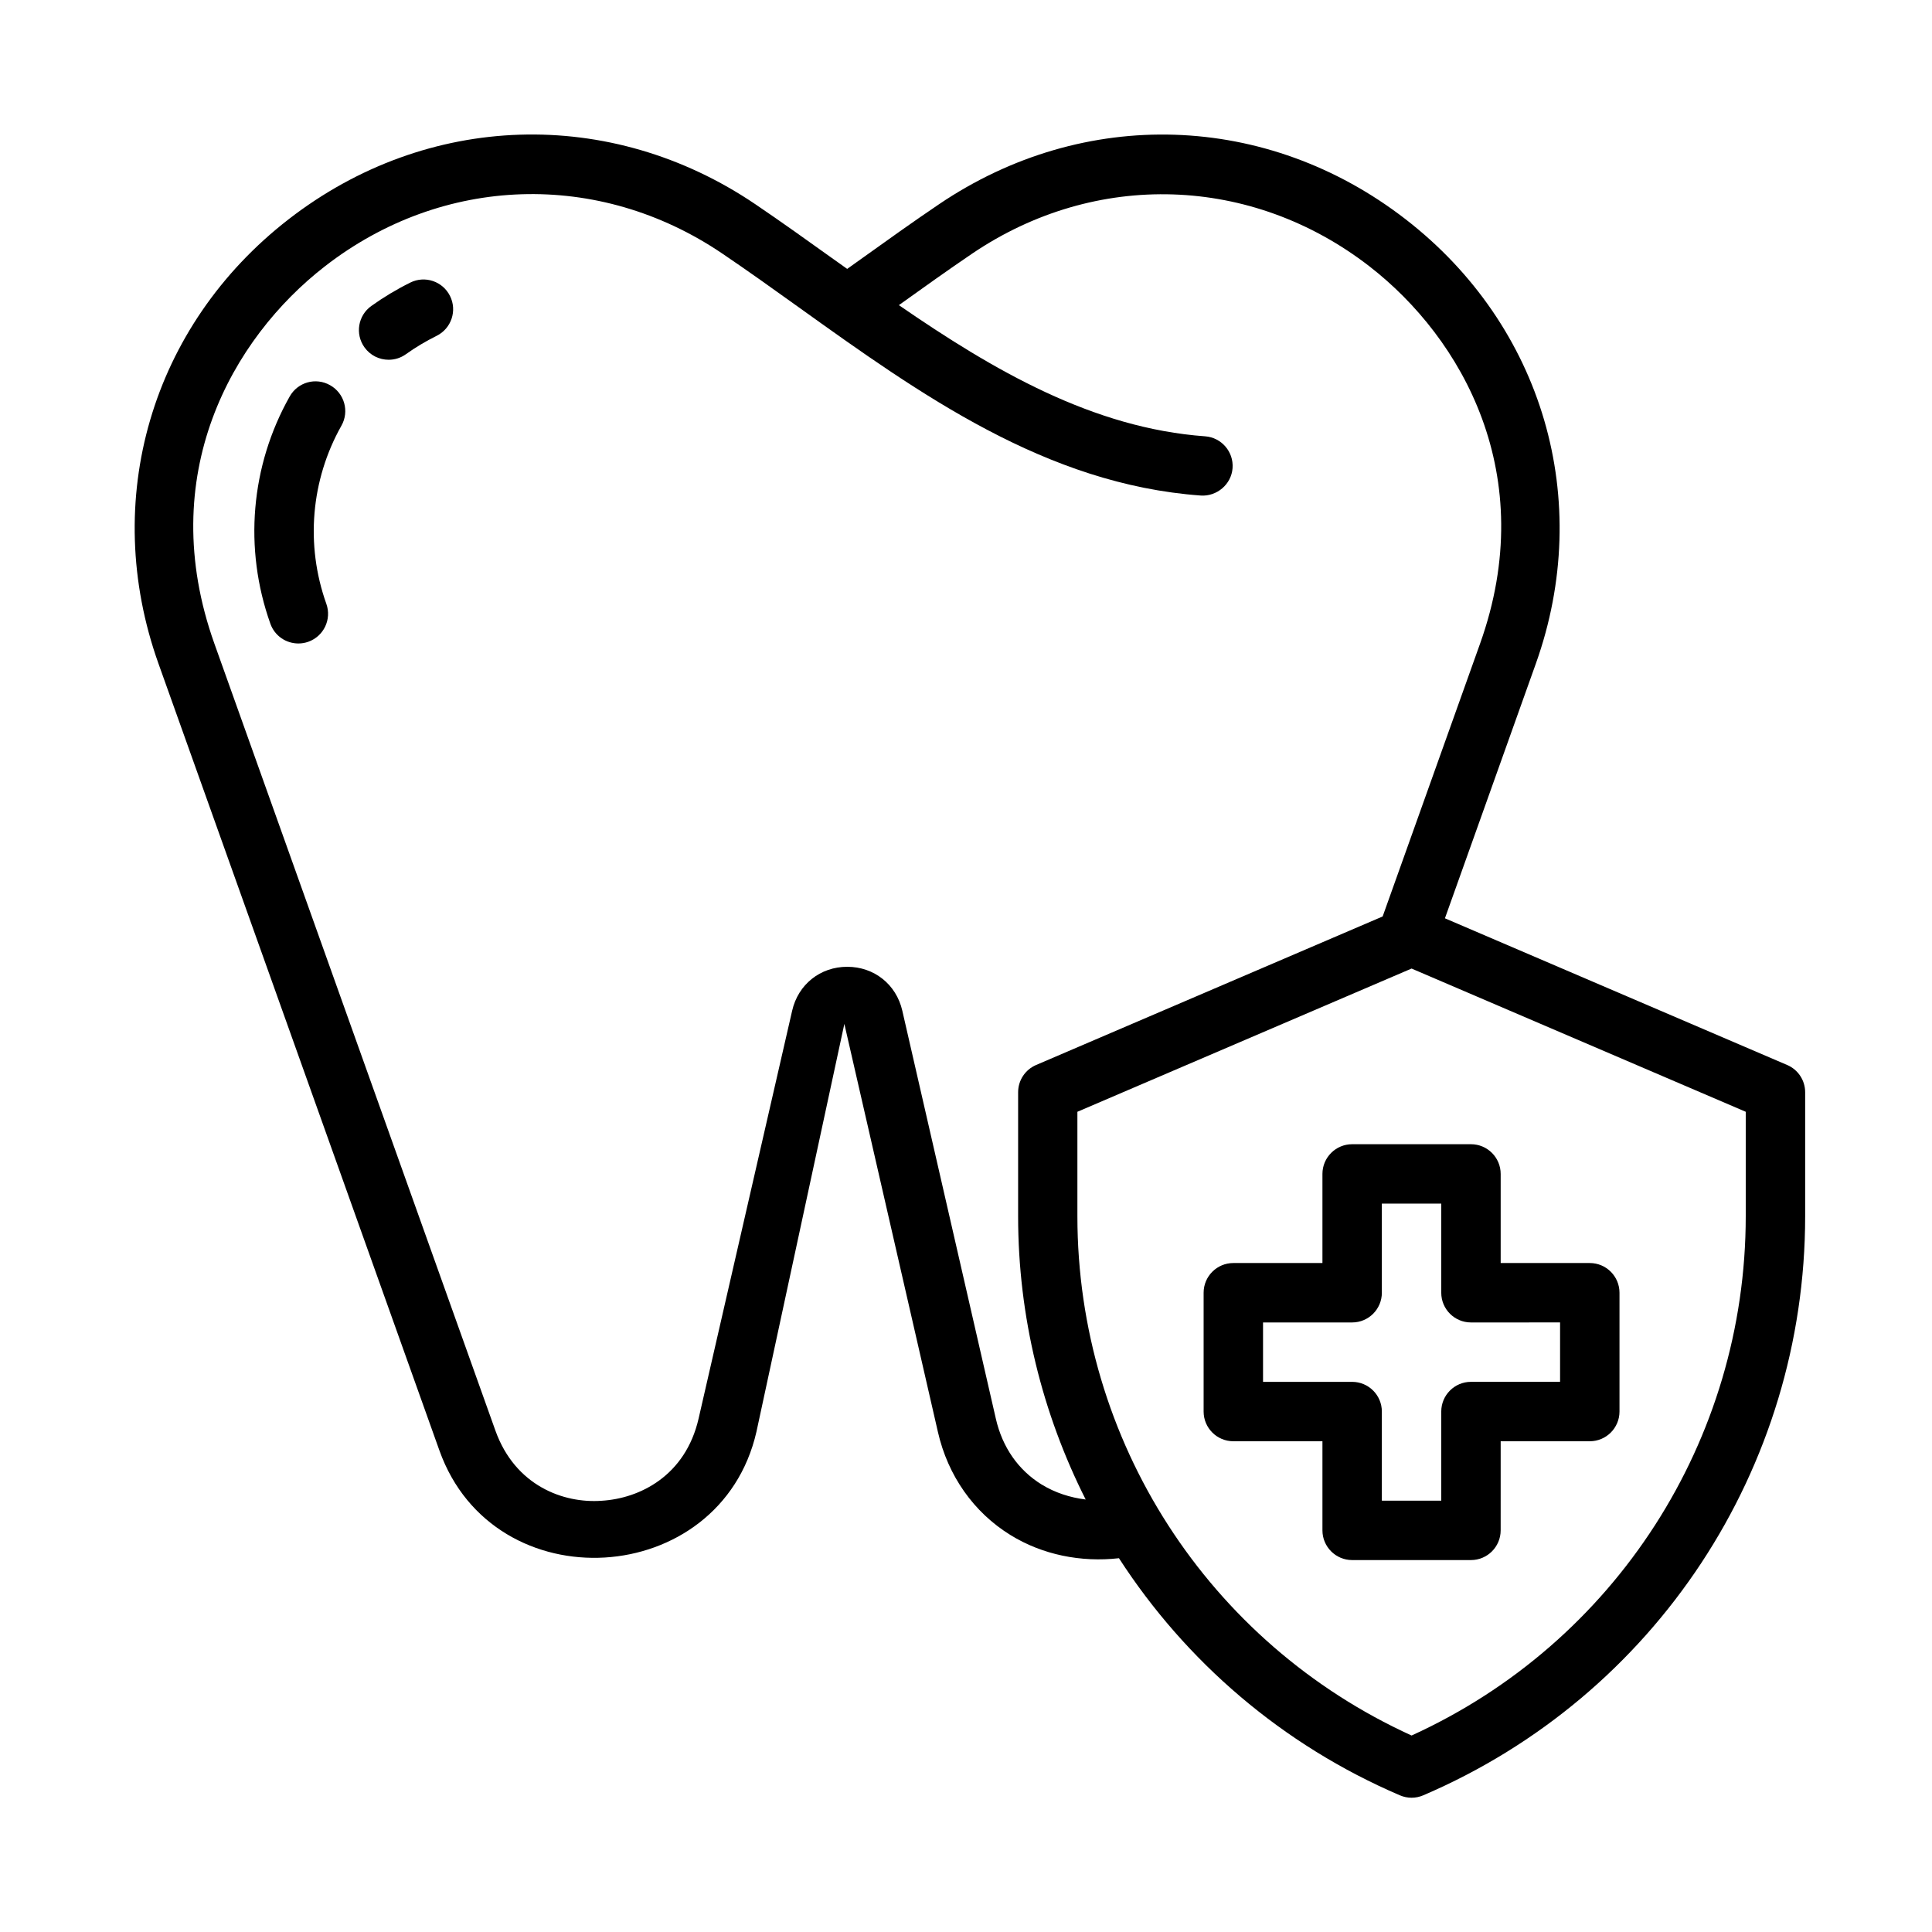 <?xml version="1.0" encoding="UTF-8"?>
<!-- Uploaded to: ICON Repo, www.svgrepo.com, Generator: ICON Repo Mixer Tools -->
<svg fill="#000000" width="800px" height="800px" version="1.1" viewBox="144 144 512 512" xmlns="http://www.w3.org/2000/svg">
 <g>
  <path d="m231.49 246.09c-3.809-2.172-8.598-0.805-10.723 2.992-10.355 18.355-12.215 40.301-5.113 60.219 1.148 3.227 4.172 5.227 7.414 5.227 0.883 0 1.762-0.141 2.644-0.457 4.094-1.465 6.234-5.953 4.769-10.059-5.57-15.602-4.106-32.812 4-47.203 2.141-3.777 0.805-8.578-2.992-10.719z"/>
  <path d="m252.73 218.89c-3.656 1.812-7.102 3.891-10.312 6.188-3.543 2.519-4.363 7.43-1.828 10.973 1.543 2.156 3.953 3.289 6.406 3.289 1.59 0 3.18-0.473 4.566-1.465 2.551-1.824 5.273-3.445 8.156-4.879 3.891-1.934 5.481-6.66 3.543-10.547-1.922-3.906-6.66-5.496-10.531-3.559z"/>
  <path d="m617.61 426.23-90.688-38.871 24.09-67.48c15.461-43.297 1.938-89.535-34.48-117.75-36.73-28.449-85.254-30.008-123.71-3.984-6.848 4.629-13.715 9.539-20.641 14.5l-3.668 2.617c-1.211-0.867-2.441-1.73-3.652-2.598-6.941-4.961-13.809-9.887-20.672-14.531-38.445-26.023-87.016-24.465-123.71 3.984-36.414 28.23-49.941 74.453-34.48 117.75 0 0 74.375 208.31 74.453 208.53 14.453 40.477 74.438 36.809 84.012-4.945l23.301-108.11 24.797 108.16c2.644 11.586 9.477 21.285 19.223 27.301 8.516 5.258 18.719 7.273 28.75 6.141 17.648 27.301 43.219 49.453 74.453 62.836 0.988 0.422 2.043 0.641 3.098 0.641s2.109-0.219 3.102-0.645c61.48-26.34 101.2-86.594 101.2-153.47v-32.844c0-3.148-1.875-5.996-4.769-7.227zm-197.54 111.2c-6.234-3.856-10.422-9.887-12.156-17.445l-24.797-108.16c-1.605-6.957-7.461-11.617-14.594-11.617-7.148 0-13.004 4.676-14.594 11.637l-24.797 108.1c-3.481 15.145-15.57 21.176-25.727 21.773-10.059 0.723-22.875-3.953-28.117-18.594l-74.469-208.54c-15.934-44.633 4.691-80.938 29.301-100.02 31.203-24.215 72.531-25.539 105.25-3.402 6.754 4.566 13.508 9.398 20.34 14.297 32.18 23.051 65.48 46.887 106.51 49.863 4.234 0.285 8.109-2.945 8.422-7.273 0.316-4.328-2.945-8.109-7.273-8.422-29.727-2.156-56.016-17.445-81.16-34.762 6.535-4.676 13.004-9.305 19.461-13.68 32.715-22.121 74.027-20.781 105.25 3.402 24.609 19.082 45.25 55.387 29.301 100.02l-25.805 72.266-91.836 39.359c-2.898 1.242-4.769 4.078-4.769 7.227v32.844c0 26.688 6.406 52.254 17.902 75.082-4.144-0.516-8.129-1.805-11.641-3.961zm186.57-71.133c0 59.449-34.652 113.11-88.559 137.63-53.906-24.547-88.559-78.184-88.559-137.63v-27.664l88.559-37.957 88.559 37.957z"/>
  <path d="m494.46 455.1v23.617h-23.617c-4.344 0-7.871 3.527-7.871 7.871v31.488c0 4.344 3.527 7.871 7.871 7.871h23.617v23.617c0 4.344 3.527 7.871 7.871 7.871h31.488c4.344 0 7.871-3.527 7.871-7.871l0.004-23.617h23.617c4.344 0 7.871-3.527 7.871-7.871v-31.488c0-4.344-3.527-7.871-7.871-7.871h-23.617v-23.617c0-4.344-3.527-7.871-7.871-7.871h-31.488c-4.348 0-7.875 3.527-7.875 7.871zm15.746 31.488v-23.613h15.742v23.617c0 4.344 3.527 7.871 7.871 7.871l23.617-0.004v15.742h-23.617c-4.344 0-7.871 3.527-7.871 7.871v23.621h-15.742v-23.617c0-4.344-3.527-7.871-7.871-7.871h-23.617v-15.742h23.617c4.344-0.004 7.871-3.527 7.871-7.875z"/>
 </g>
</svg>